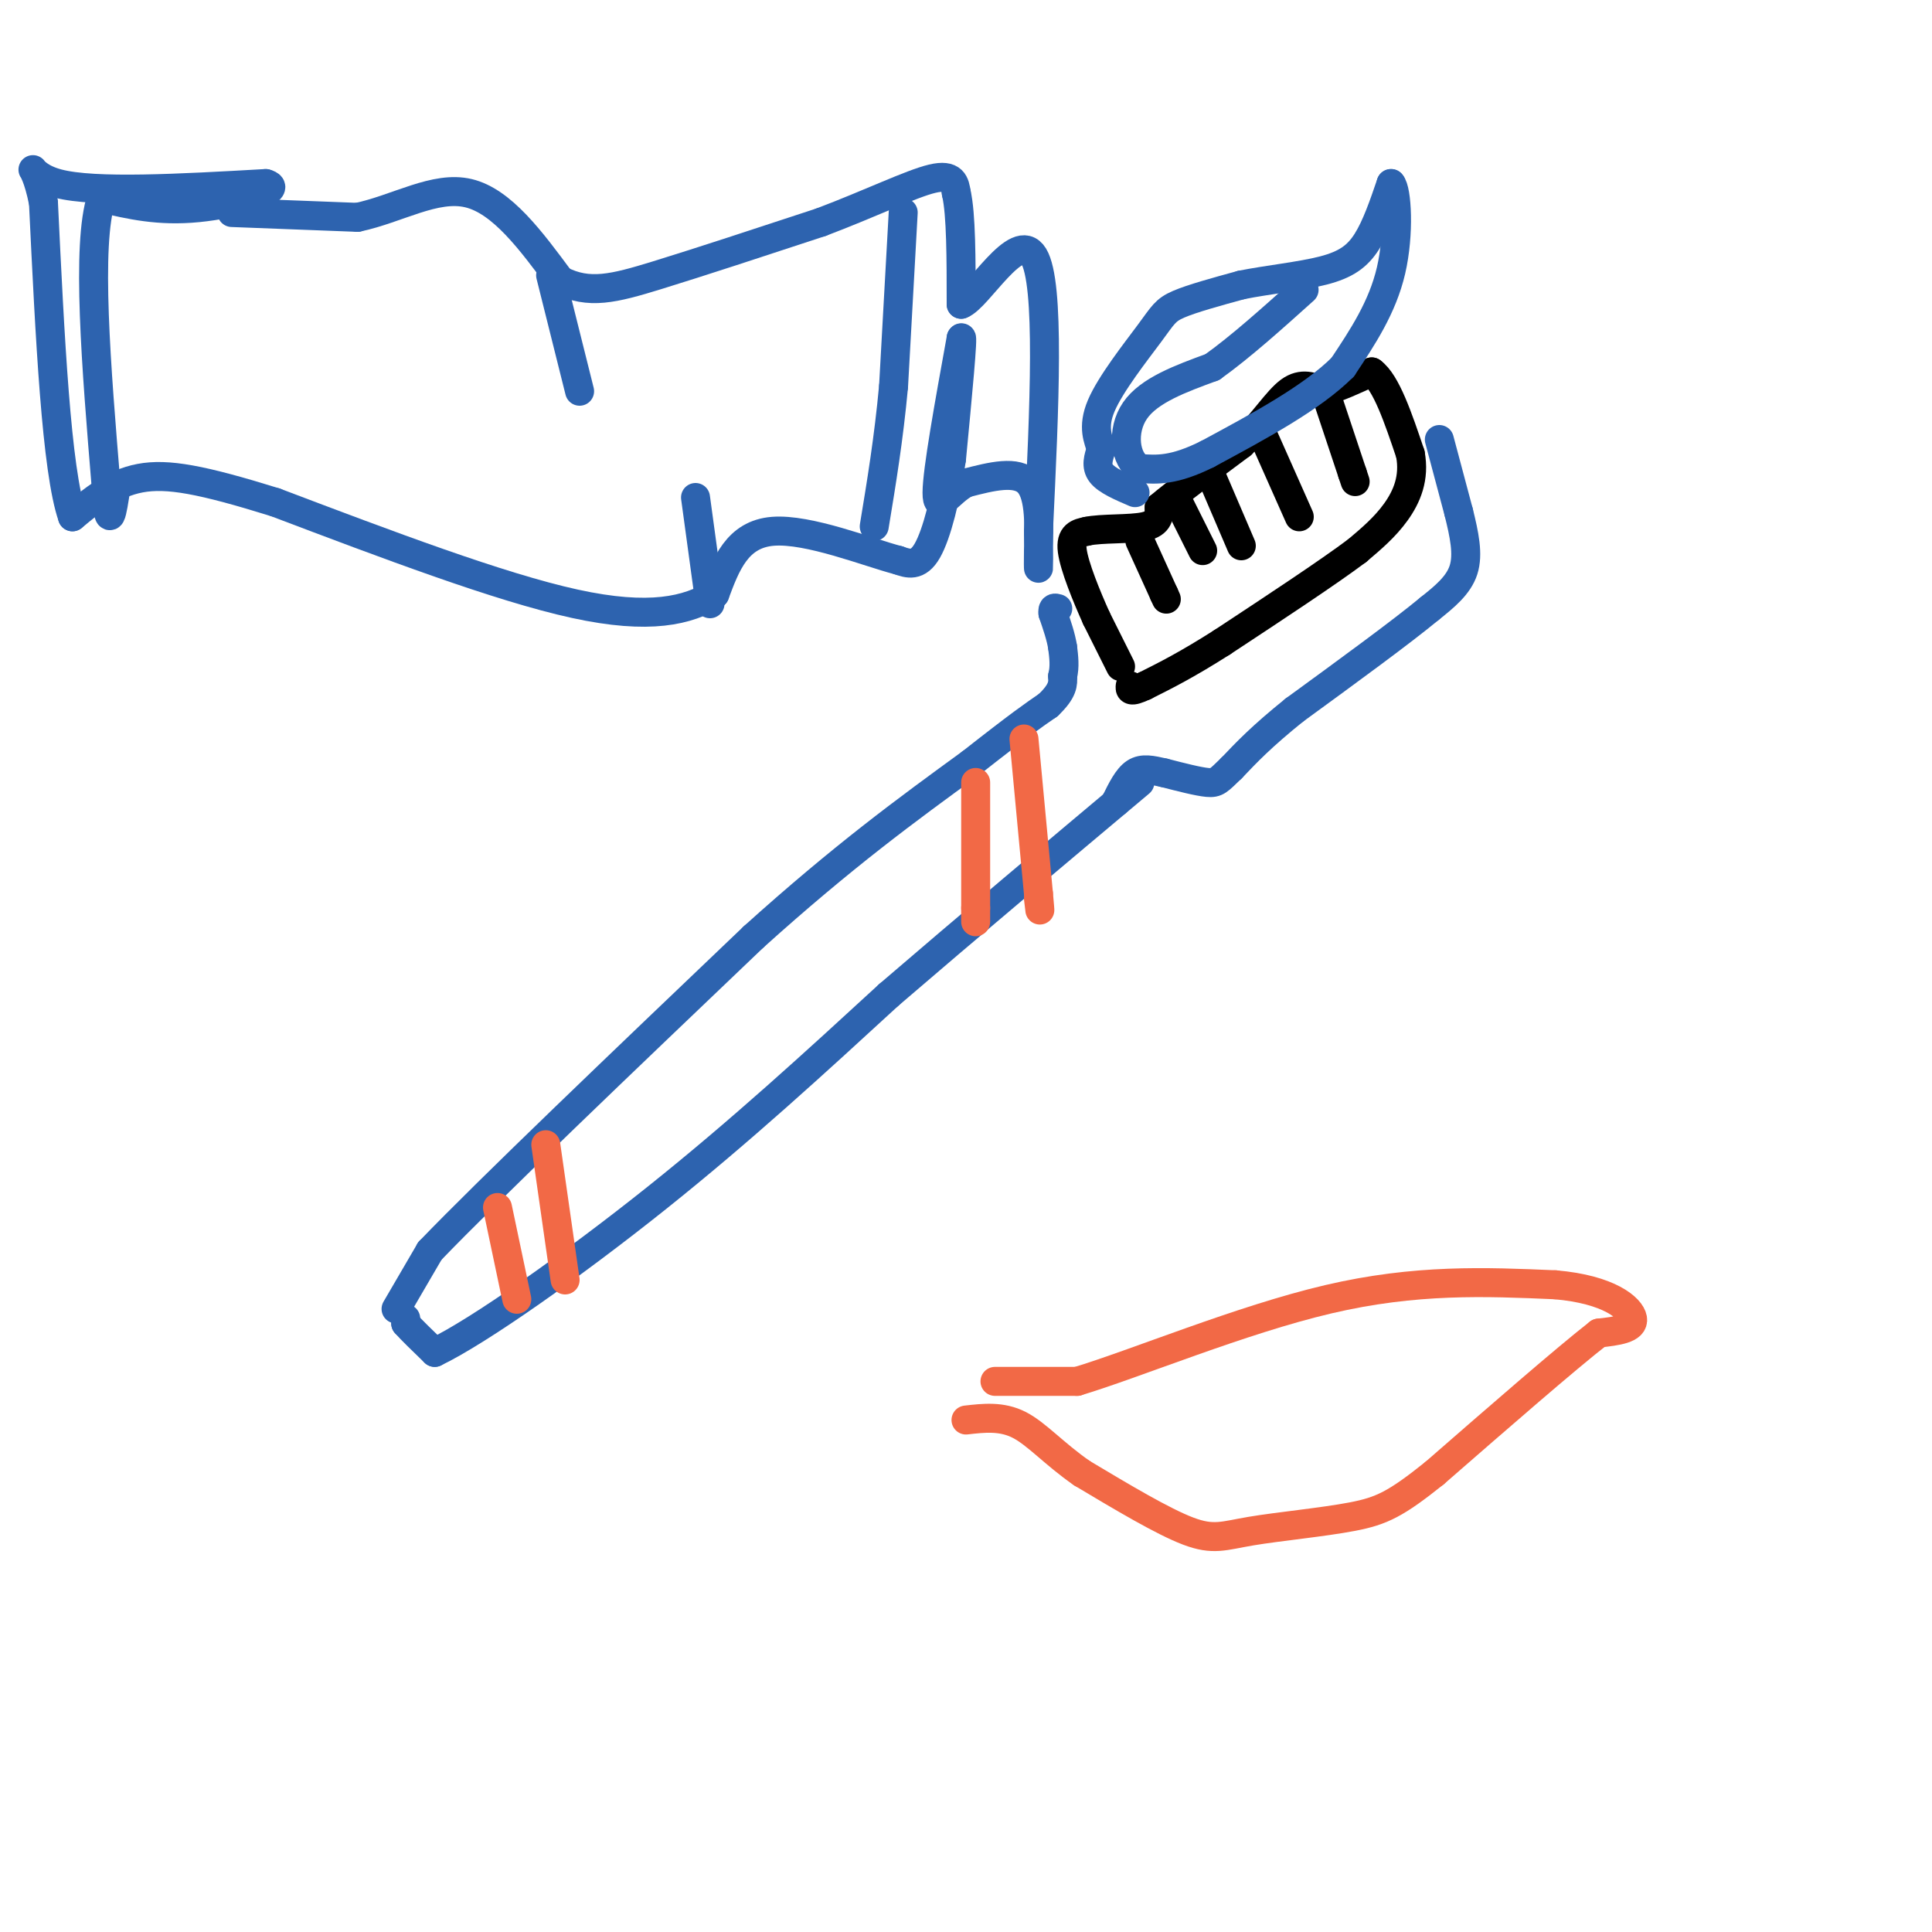 <svg viewBox='0 0 400 400' version='1.1' xmlns='http://www.w3.org/2000/svg' xmlns:xlink='http://www.w3.org/1999/xlink'><g fill='none' stroke='rgb(45,99,175)' stroke-width='6' stroke-linecap='round' stroke-linejoin='round'><path d='M84,273c0.000,0.000 0.000,1.000 0,1'/><path d='M84,274c1.000,1.167 3.500,3.583 6,6'/><path d='M90,280c9.022,-4.311 28.578,-18.089 46,-32c17.422,-13.911 32.711,-27.956 48,-42'/><path d='M184,206c16.667,-14.333 34.333,-29.167 52,-44'/><path d='M82,271c0.000,0.000 7.000,-12.000 7,-12'/><path d='M89,259c12.333,-12.833 39.667,-38.917 67,-65'/><path d='M156,194c18.667,-16.833 31.833,-26.417 45,-36'/><path d='M201,158c10.167,-8.000 13.083,-10.000 16,-12'/><path d='M217,146c3.167,-3.000 3.083,-4.500 3,-6'/><path d='M220,140c0.500,-2.000 0.250,-4.000 0,-6'/><path d='M220,134c-0.333,-2.167 -1.167,-4.583 -2,-7'/><path d='M218,127c-0.167,-1.333 0.417,-1.167 1,-1'/></g>
<g fill='none' stroke='rgb(0,0,0)' stroke-width='6' stroke-linecap='round' stroke-linejoin='round'><path d='M232,138c0.000,0.000 -5.000,-10.000 -5,-10'/><path d='M227,128c-2.022,-4.489 -4.578,-10.711 -5,-14c-0.422,-3.289 1.289,-3.644 3,-4'/><path d='M225,110c3.000,-0.667 9.000,-0.333 12,-1c3.000,-0.667 3.000,-2.333 3,-4'/><path d='M240,105c3.333,-2.833 10.167,-7.917 17,-13'/><path d='M257,92c4.556,-4.467 7.444,-9.133 10,-11c2.556,-1.867 4.778,-0.933 7,0'/><path d='M274,81c2.833,-0.667 6.417,-2.333 10,-4'/><path d='M284,77c3.000,2.167 5.500,9.583 8,17'/><path d='M292,94c0.933,4.956 -0.733,8.844 -3,12c-2.267,3.156 -5.133,5.578 -8,8'/><path d='M281,114c-6.000,4.500 -17.000,11.750 -28,19'/><path d='M253,133c-7.333,4.667 -11.667,6.833 -16,9'/><path d='M237,142c-3.167,1.500 -3.083,0.750 -3,0'/><path d='M236,112c0.000,0.000 5.000,11.000 5,11'/><path d='M241,123c0.833,1.833 0.417,0.917 0,0'/><path d='M244,104c0.000,0.000 5.000,10.000 5,10'/><path d='M251,99c0.000,0.000 6.000,14.000 6,14'/><path d='M261,89c0.000,0.000 8.000,18.000 8,18'/><path d='M274,80c0.000,0.000 6.000,18.000 6,18'/><path d='M280,98c1.000,3.000 0.500,1.500 0,0'/></g>
<g fill='none' stroke='rgb(45,99,175)' stroke-width='6' stroke-linecap='round' stroke-linejoin='round'><path d='M298,91c0.000,0.000 4.000,15.000 4,15'/><path d='M302,106c1.156,4.644 2.044,8.756 1,12c-1.044,3.244 -4.022,5.622 -7,8'/><path d='M296,126c-5.833,4.833 -16.917,12.917 -28,21'/><path d='M268,147c-6.833,5.500 -9.917,8.750 -13,12'/><path d='M255,159c-2.733,2.622 -3.067,3.178 -5,3c-1.933,-0.178 -5.467,-1.089 -9,-2'/><path d='M241,160c-2.556,-0.578 -4.444,-1.022 -6,0c-1.556,1.022 -2.778,3.511 -4,6'/><path d='M231,166c0.000,0.000 0.100,0.100 0.1,0.1'/><path d='M48,44c0.000,0.000 26.000,1.000 26,1'/><path d='M74,45c8.311,-1.756 16.089,-6.644 23,-5c6.911,1.644 12.956,9.822 19,18'/><path d='M116,58c5.889,3.067 11.111,1.733 20,-1c8.889,-2.733 21.444,-6.867 34,-11'/><path d='M170,46c10.178,-3.844 18.622,-7.956 23,-9c4.378,-1.044 4.689,0.978 5,3'/><path d='M198,40c1.000,4.333 1.000,13.667 1,23'/><path d='M199,63c3.444,-1.178 11.556,-15.622 15,-10c3.444,5.622 2.222,31.311 1,57'/><path d='M215,110c0.119,10.560 -0.083,8.458 0,4c0.083,-4.458 0.452,-11.274 -2,-14c-2.452,-2.726 -7.726,-1.363 -13,0'/><path d='M200,100c-3.578,1.867 -6.022,6.533 -6,2c0.022,-4.533 2.511,-18.267 5,-32'/><path d='M199,70c0.500,-1.167 -0.750,11.917 -2,25'/><path d='M197,95c-1.156,8.022 -3.044,15.578 -5,19c-1.956,3.422 -3.978,2.711 -6,2'/><path d='M186,116c-6.178,-1.600 -18.622,-6.600 -26,-6c-7.378,0.600 -9.689,6.800 -12,13'/><path d='M148,123c-5.556,3.400 -13.444,5.400 -29,2c-15.556,-3.400 -38.778,-12.200 -62,-21'/><path d='M57,104c-15.244,-4.733 -22.356,-6.067 -28,-5c-5.644,1.067 -9.822,4.533 -14,8'/><path d='M15,107c-3.333,-9.500 -4.667,-37.250 -6,-65'/><path d='M9,42c-2.178,-11.000 -4.622,-6.000 3,-4c7.622,2.000 25.311,1.000 43,0'/><path d='M55,38c4.467,1.200 -5.867,4.200 -14,5c-8.133,0.800 -14.067,-0.600 -20,-2'/><path d='M21,41c-3.167,9.667 -1.083,34.833 1,60'/><path d='M22,101c0.500,10.000 1.250,5.000 2,0'/><path d='M187,44c0.000,0.000 -2.000,36.000 -2,36'/><path d='M185,80c-1.000,10.833 -2.500,19.917 -4,29'/><path d='M114,57c0.000,0.000 6.000,24.000 6,24'/><path d='M147,125c0.000,0.000 -3.000,-22.000 -3,-22'/><path d='M235,102c-2.917,-1.250 -5.833,-2.500 -7,-4c-1.167,-1.500 -0.583,-3.250 0,-5'/><path d='M228,93c-0.552,-1.986 -1.931,-4.450 0,-9c1.931,-4.550 7.174,-11.187 10,-15c2.826,-3.813 3.236,-4.804 6,-6c2.764,-1.196 7.882,-2.598 13,-4'/><path d='M257,59c5.381,-1.083 12.333,-1.792 17,-3c4.667,-1.208 7.048,-2.917 9,-6c1.952,-3.083 3.476,-7.542 5,-12'/><path d='M288,38c1.222,1.244 1.778,10.356 0,18c-1.778,7.644 -5.889,13.822 -10,20'/><path d='M278,76c-6.333,6.333 -17.167,12.167 -28,18'/><path d='M250,94c-7.000,3.500 -10.500,3.250 -14,3'/><path d='M236,97c-3.111,-1.800 -3.889,-7.800 -1,-12c2.889,-4.200 9.444,-6.600 16,-9'/><path d='M251,76c5.833,-4.167 12.417,-10.083 19,-16'/></g>
<g fill='none' stroke='rgb(242,105,70)' stroke-width='6' stroke-linecap='round' stroke-linejoin='round'><path d='M103,250c0.000,0.000 4.000,19.000 4,19'/><path d='M113,237c0.000,0.000 4.000,28.000 4,28'/><path d='M212,153c0.000,0.000 3.000,32.000 3,32'/><path d='M215,185c0.500,5.500 0.250,3.250 0,1'/><path d='M202,162c0.000,0.000 0.000,26.000 0,26'/><path d='M202,188c0.000,4.500 0.000,2.750 0,1'/><path d='M206,286c0.000,0.000 17.000,0.000 17,0'/><path d='M223,286c12.111,-3.644 33.889,-12.756 52,-17c18.111,-4.244 32.556,-3.622 47,-3'/><path d='M322,266c11.178,0.956 15.622,4.844 16,7c0.378,2.156 -3.311,2.578 -7,3'/><path d='M331,276c-6.833,5.333 -20.417,17.167 -34,29'/><path d='M297,305c-7.974,6.381 -10.911,7.834 -17,9c-6.089,1.166 -15.332,2.045 -21,3c-5.668,0.955 -7.762,1.987 -13,0c-5.238,-1.987 -13.619,-6.994 -22,-12'/><path d='M224,305c-5.822,-4.044 -9.378,-8.156 -13,-10c-3.622,-1.844 -7.311,-1.422 -11,-1'/></g>
</svg>